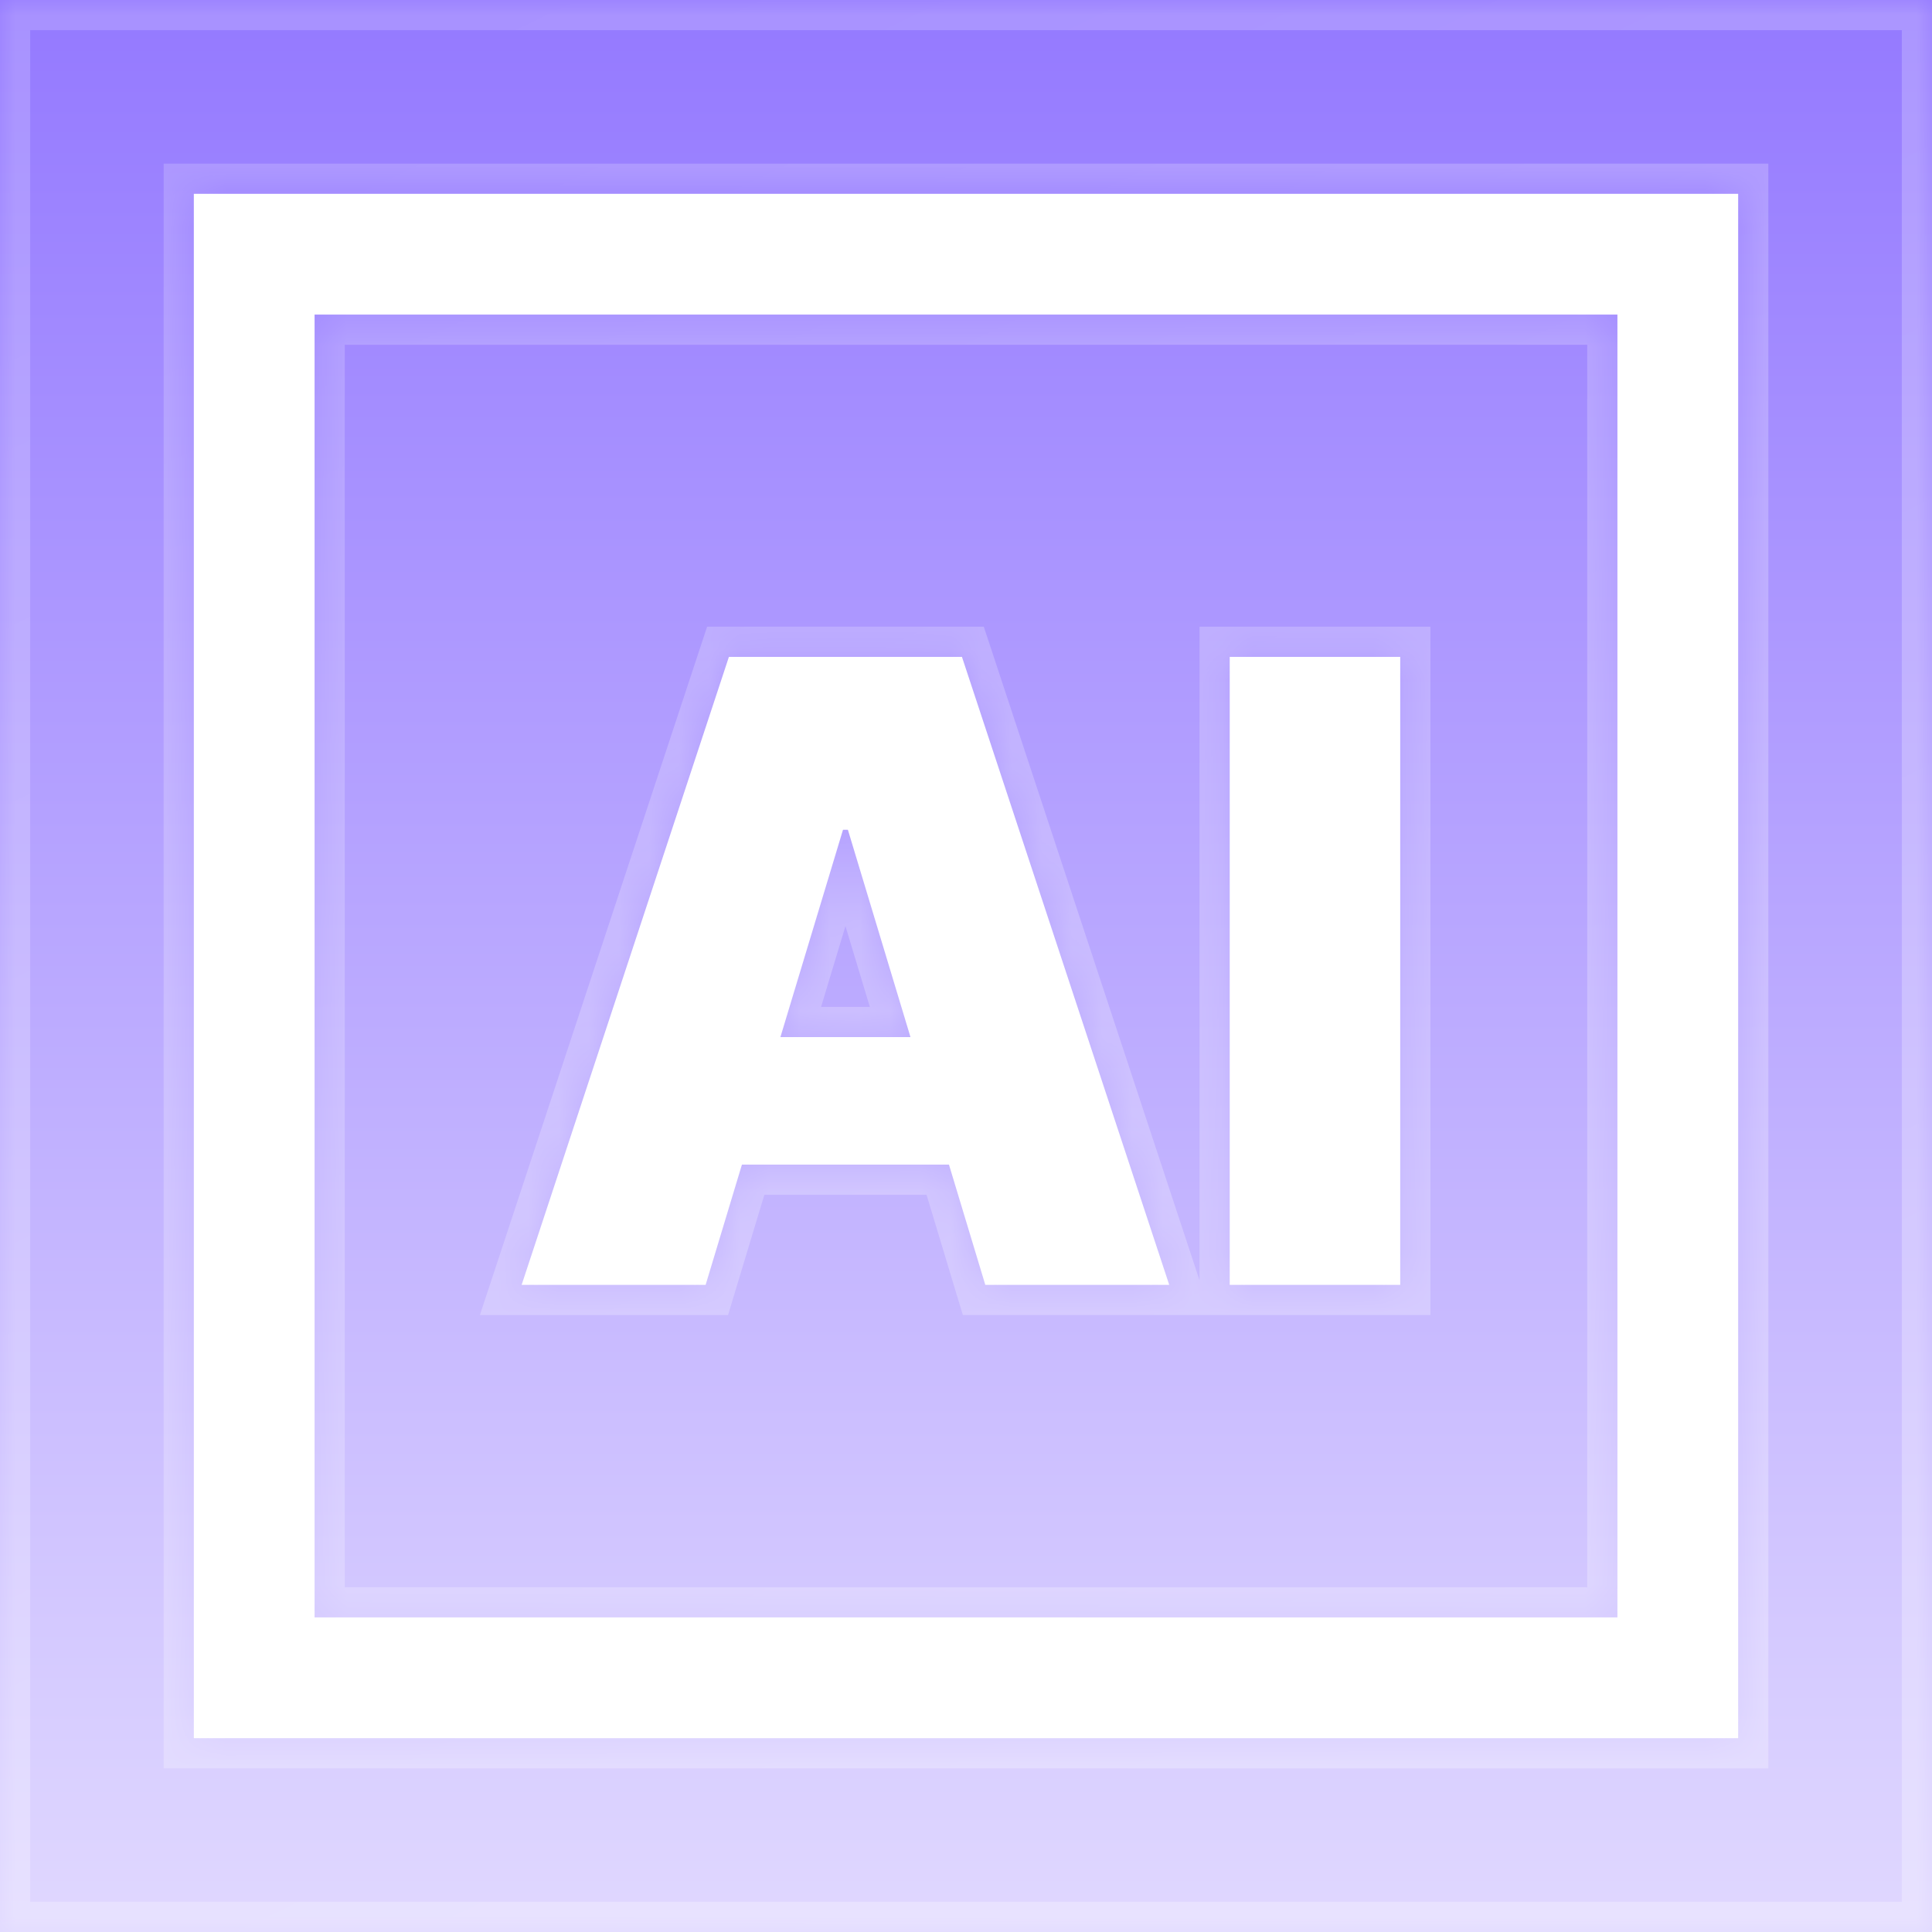 <svg width="64" height="64" viewBox="0 0 64 64" fill="none" xmlns="http://www.w3.org/2000/svg">
<g filter="url(#filter0_n_13_14513)">
<mask id="path-1-inside-1_13_14513" fill="white">
<path d="M64 64H0V0H64V64ZM6.421 57.579H57.579V6.421H6.421V57.579ZM53.579 53.579H10.421V10.421H53.579V53.579ZM24.146 21.76L17.28 42.562H23.375L24.577 38.58H31.436L32.639 42.562H38.732L31.866 21.76H24.146ZM40.736 42.562H46.384V21.76H40.736V42.562ZM28.088 27.488L30.161 34.355H25.852L27.925 27.488H28.088Z"/>
</mask>
<path d="M64 64H0V0H64V64ZM6.421 57.579H57.579V6.421H6.421V57.579ZM53.579 53.579H10.421V10.421H53.579V53.579ZM24.146 21.76L17.28 42.562H23.375L24.577 38.58H31.436L32.639 42.562H38.732L31.866 21.76H24.146ZM40.736 42.562H46.384V21.76H40.736V42.562ZM28.088 27.488L30.161 34.355H25.852L27.925 27.488H28.088Z" fill="url(#paint0_linear_13_14513)"/>
<path d="M64 64V65H65V64H64ZM0 64H-1V65H0V64ZM0 0V-1H-1V0H0ZM64 0H65V-1H64V0ZM6.421 57.579H5.421V58.579H6.421V57.579ZM57.579 57.579V58.579H58.579V57.579H57.579ZM57.579 6.421H58.579V5.421H57.579V6.421ZM6.421 6.421V5.421H5.421V6.421H6.421ZM53.579 53.579V54.579H54.579V53.579H53.579ZM10.421 53.579H9.421V54.579H10.421V53.579ZM10.421 10.421V9.421H9.421V10.421H10.421ZM53.579 10.421H54.579V9.421H53.579V10.421ZM24.146 21.76V20.76H23.424L23.197 21.446L24.146 21.76ZM17.28 42.562L16.331 42.249L15.897 43.562H17.28V42.562ZM23.375 42.562V43.562H24.118L24.332 42.852L23.375 42.562ZM24.577 38.58V37.58H23.834L23.62 38.291L24.577 38.58ZM31.436 38.58L32.394 38.291L32.179 37.58H31.436V38.58ZM32.639 42.562L31.681 42.852L31.896 43.562H32.639V42.562ZM38.732 42.562V43.562H40.115L39.682 42.249L38.732 42.562ZM31.866 21.76L32.816 21.446L32.589 20.76H31.866V21.76ZM40.736 42.562H39.736V43.562H40.736V42.562ZM46.384 42.562V43.562H47.384V42.562H46.384ZM46.384 21.76H47.384V20.76H46.384V21.76ZM40.736 21.76V20.76H39.736V21.76H40.736ZM28.088 27.488L29.045 27.199L28.831 26.488H28.088V27.488ZM30.161 34.355V35.355H31.508L31.119 34.066L30.161 34.355ZM25.852 34.355L24.895 34.067L24.506 35.355H25.852V34.355ZM27.925 27.488V26.488H27.182L26.967 27.199L27.925 27.488ZM64 64V63H0V64V65H64V64ZM0 64H1V0H0H-1V64H0ZM0 0V1H64V0V-1H0V0ZM64 0H63V64H64H65V0H64ZM6.421 57.579V58.579H57.579V57.579V56.579H6.421V57.579ZM57.579 57.579H58.579V6.421H57.579H56.579V57.579H57.579ZM57.579 6.421V5.421H6.421V6.421V7.421H57.579V6.421ZM6.421 6.421H5.421V57.579H6.421H7.421V6.421H6.421ZM53.579 53.579V52.579H10.421V53.579V54.579H53.579V53.579ZM10.421 53.579H11.421V10.421H10.421H9.421V53.579H10.421ZM10.421 10.421V11.421H53.579V10.421V9.421H10.421V10.421ZM53.579 10.421H52.579V53.579H53.579H54.579V10.421H53.579ZM24.146 21.76L23.197 21.446L16.331 42.249L17.28 42.562L18.23 42.876L25.096 22.073L24.146 21.76ZM17.28 42.562V43.562H23.375V42.562V41.562H17.28V42.562ZM23.375 42.562L24.332 42.852L25.535 38.869L24.577 38.58L23.62 38.291L22.418 42.273L23.375 42.562ZM24.577 38.58V39.58H31.436V38.58V37.58H24.577V38.58ZM31.436 38.58L30.479 38.869L31.681 42.852L32.639 42.562L33.596 42.273L32.394 38.291L31.436 38.58ZM32.639 42.562V43.562H38.732V42.562V41.562H32.639V42.562ZM38.732 42.562L39.682 42.249L32.816 21.446L31.866 21.76L30.917 22.073L37.783 42.876L38.732 42.562ZM31.866 21.76V20.76H24.146V21.76V22.76H31.866V21.76ZM40.736 42.562V43.562H46.384V42.562V41.562H40.736V42.562ZM46.384 42.562H47.384V21.76H46.384H45.384V42.562H46.384ZM46.384 21.76V20.76H40.736V21.76V22.76H46.384V21.76ZM40.736 21.76H39.736V42.562H40.736H41.736V21.76H40.736ZM28.088 27.488L27.131 27.777L29.204 34.645L30.161 34.355L31.119 34.066L29.045 27.199L28.088 27.488ZM30.161 34.355V33.355H25.852V34.355V35.355H30.161V34.355ZM25.852 34.355L26.81 34.644L28.882 27.777L27.925 27.488L26.967 27.199L24.895 34.067L25.852 34.355ZM27.925 27.488V28.488H28.088V27.488V26.488H27.925V27.488Z" fill="url(#paint1_linear_13_14513)" mask="url(#path-1-inside-1_13_14513)"/>
</g>
<defs>
<filter id="filter0_n_13_14513" x="0" y="0" width="64" height="64" filterUnits="userSpaceOnUse" color-interpolation-filters="sRGB">
<feFlood flood-opacity="0" result="BackgroundImageFix"/>
<feBlend mode="normal" in="SourceGraphic" in2="BackgroundImageFix" result="shape"/>
<feTurbulence type="fractalNoise" baseFrequency="1.25 1.25" stitchTiles="stitch" numOctaves="3" result="noise" seed="6866" />
<feComponentTransfer in="noise" result="coloredNoise1">
<feFuncR type="linear" slope="2" intercept="-0.5" />
<feFuncG type="linear" slope="2" intercept="-0.5" />
<feFuncB type="linear" slope="2" intercept="-0.5" />
<feFuncA type="discrete" tableValues="1 1 1 1 1 1 1 1 1 1 1 1 1 1 1 1 1 1 1 1 1 1 1 1 1 1 1 1 1 1 1 1 1 1 1 1 1 1 1 1 1 1 1 1 1 1 1 1 1 1 1 0 0 0 0 0 0 0 0 0 0 0 0 0 0 0 0 0 0 0 0 0 0 0 0 0 0 0 0 0 0 0 0 0 0 0 0 0 0 0 0 0 0 0 0 0 0 0 0 0 "/>
</feComponentTransfer>
<feComposite operator="in" in2="shape" in="coloredNoise1" result="noise1Clipped" />
<feComponentTransfer in="noise1Clipped" result="color1">
<feFuncA type="table" tableValues="0 0.18" />
</feComponentTransfer>
<feMerge result="effect1_noise_13_14513">
<feMergeNode in="shape" />
<feMergeNode in="color1" />
</feMerge>
</filter>
<linearGradient id="paint0_linear_13_14513" x1="32" y1="0" x2="32" y2="64" gradientUnits="userSpaceOnUse">
<stop stop-color="#9479FF"/>
<stop offset="1" stop-color="#E0D8FF"/>
</linearGradient>
<linearGradient id="paint1_linear_13_14513" x1="8.907" y1="3.157" x2="38.059" y2="63.823" gradientUnits="userSpaceOnUse">
<stop stop-color="white" stop-opacity="0.18"/>
<stop offset="1" stop-color="white" stop-opacity="0.28"/>
</linearGradient>
</defs>
</svg>
